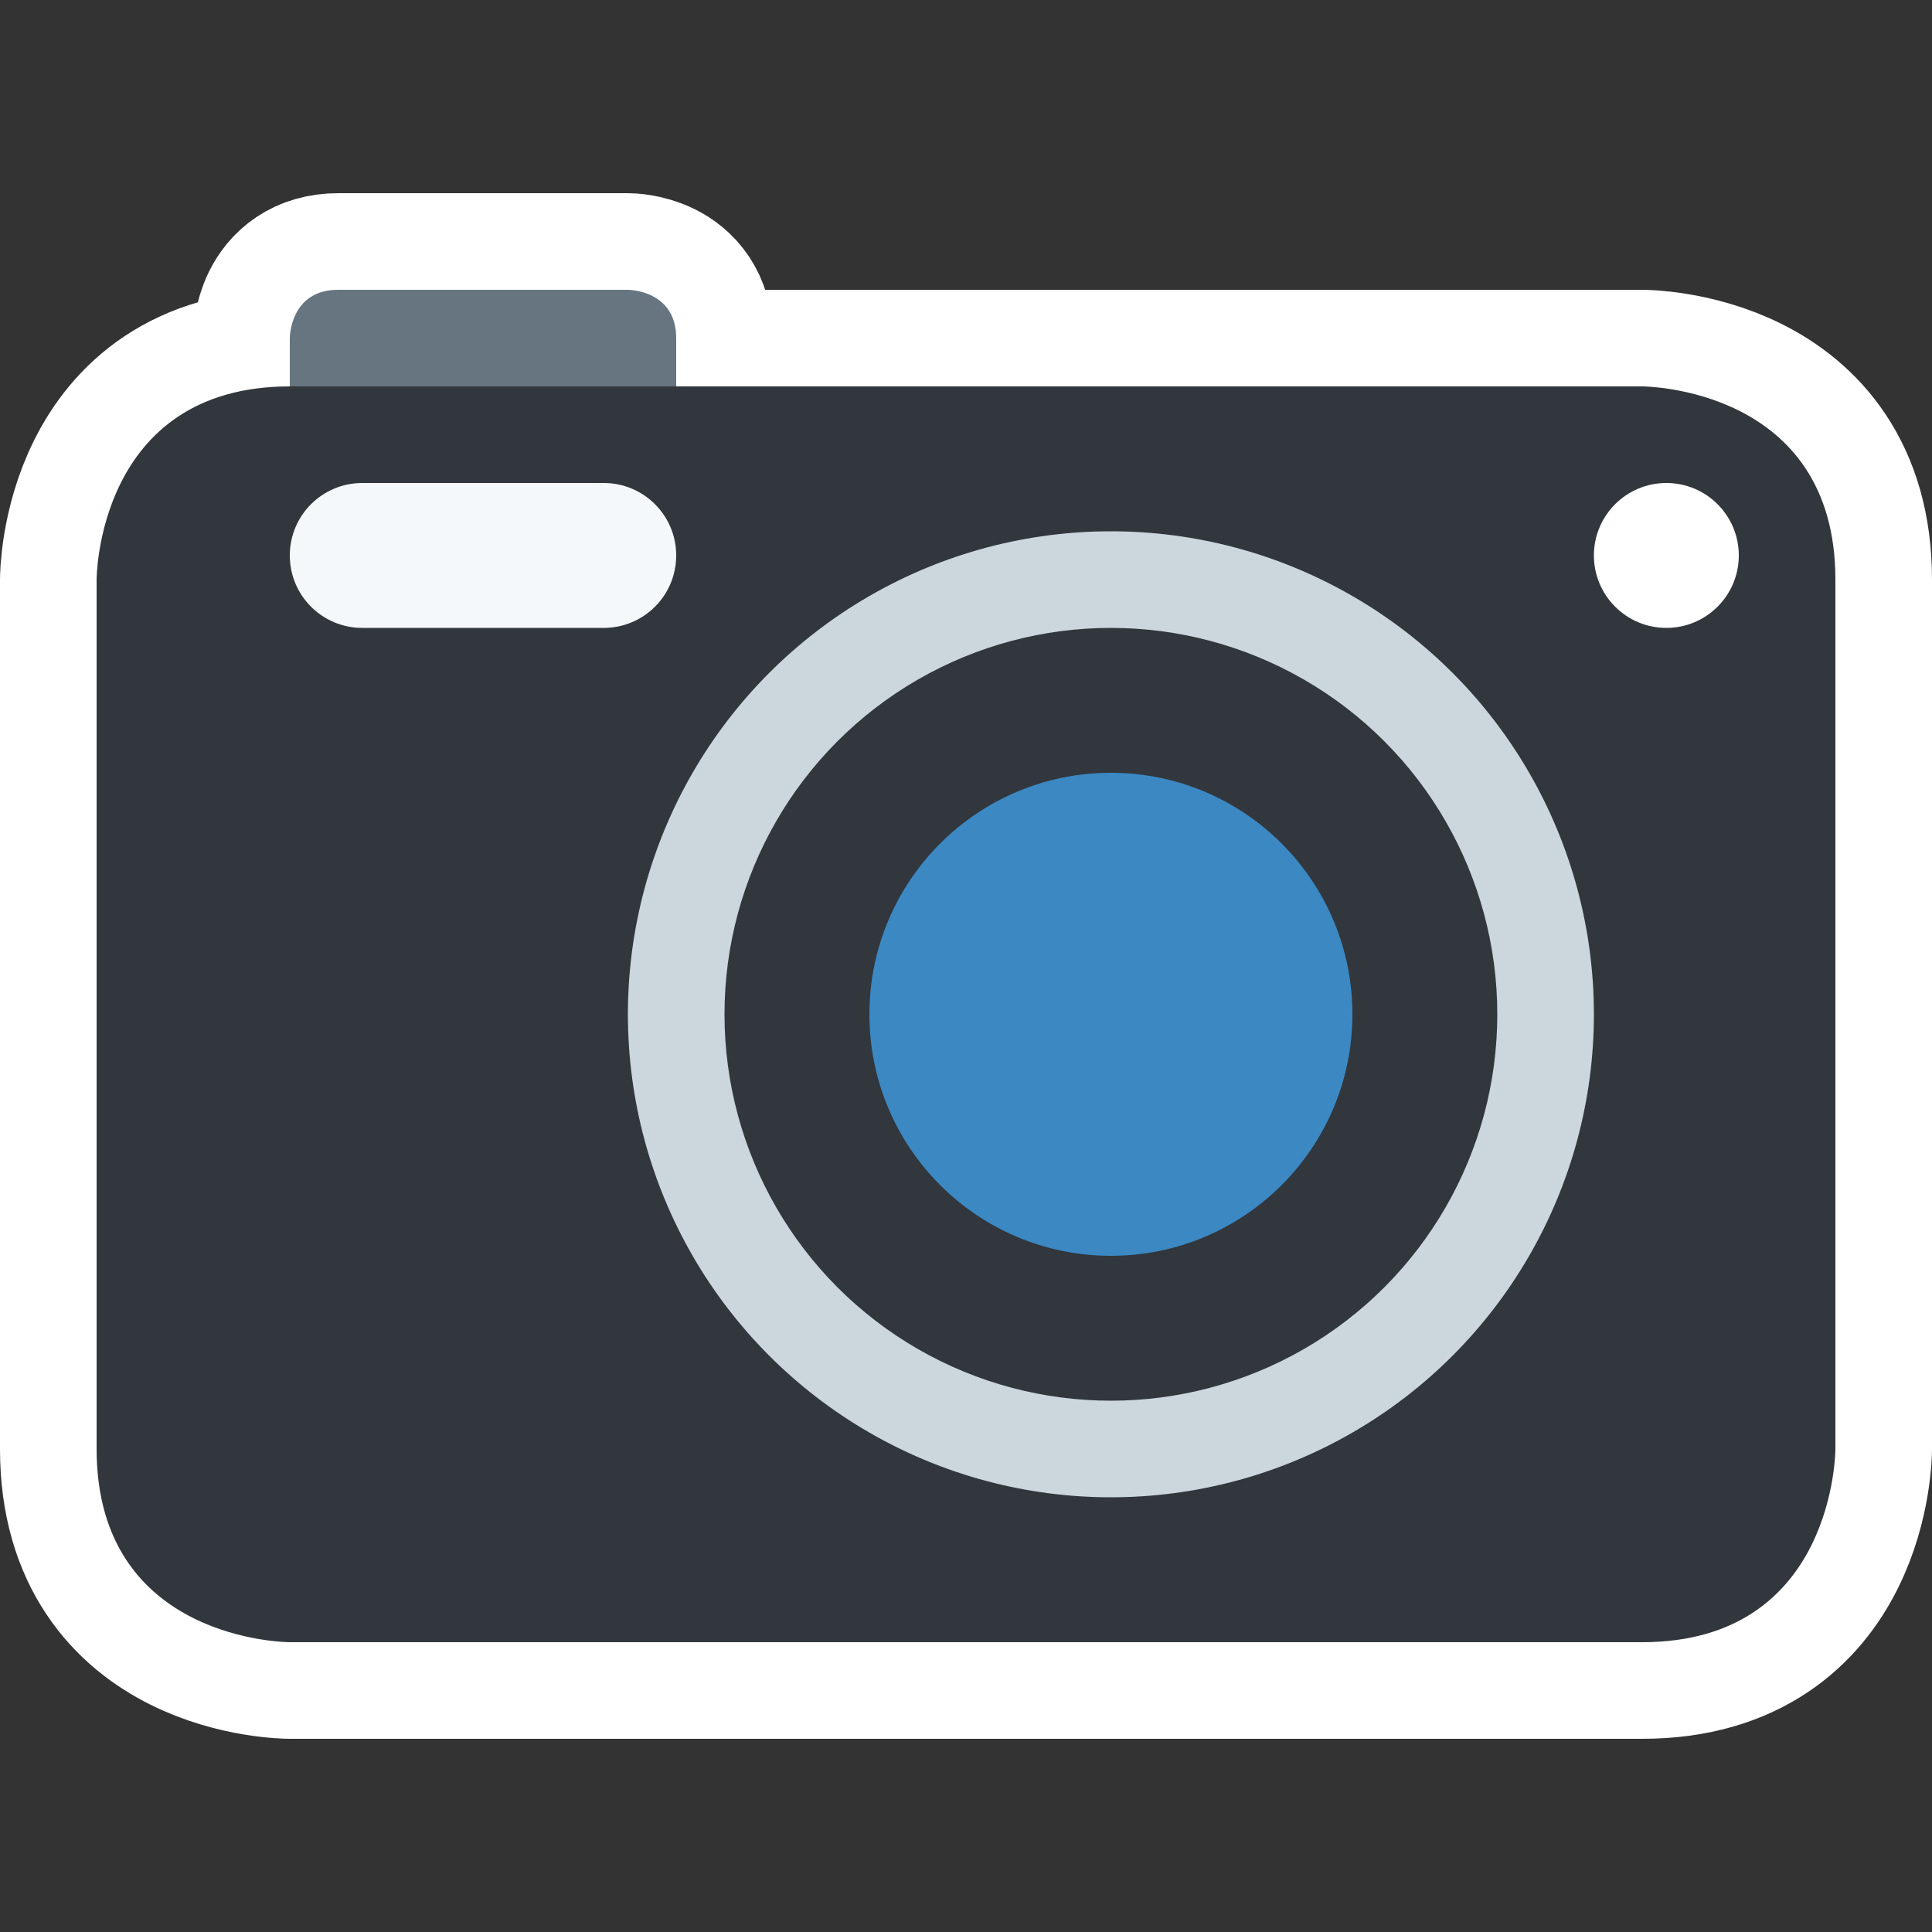 <?xml version="1.0"?>
<svg xmlns="http://www.w3.org/2000/svg" viewBox="-2 -2 40 40">
  <rect x="-2" y="-2" width="40" height="40" fill="#333333" stroke="none"/>
  <g>
    <path d="M4 5s0-1 1-1h6s1 0 1 1v2H4V5z" stroke="white" stroke-linejoin="round" stroke-width="4px"/>
    <path d="M0 10s0-4 4-4h28s4 0 4 4v18s0 4-4 4H4s-4 0-4-4V10z" stroke="white" stroke-linejoin="round" stroke-width="4px"/>
    <circle cx="21" cy="19" r="10" stroke="white" stroke-linejoin="round" stroke-width="4px"/>
    <circle cx="21" cy="19" r="8" stroke="white" stroke-linejoin="round" stroke-width="4px"/>
    <circle cx="21" cy="19" r="5" stroke="white" stroke-linejoin="round" stroke-width="4px"/>
    <circle cx="32.5" cy="9.5" r="1.5" stroke="white" stroke-linejoin="round" stroke-width="4px"/>
    <path d="M12 9.5c0 .829-.671 1.5-1.5 1.5h-5C4.671 11 4 10.329 4 9.5S4.671 8 5.5 8h5c.829 0 1.5.671 1.5 1.5z" stroke="white" stroke-linejoin="round" stroke-width="4px"/>
  </g>
  <path fill="#66757F" d="M4 5s0-1 1-1h6s1 0 1 1v2H4V5z"/>
  <path fill="#31373D" d="M0 10s0-4 4-4h28s4 0 4 4v18s0 4-4 4H4s-4 0-4-4V10z"/>
  <circle fill="#CCD6DD" cx="21" cy="19" r="10"/>
  <circle fill="#31373D" cx="21" cy="19" r="8"/>
  <circle fill="#3B88C3" cx="21" cy="19" r="5"/>
  <circle fill="#FFF" cx="32.5" cy="9.5" r="1.5"/>
  <path fill="#F5F8FA" d="M12 9.5c0 .829-.671 1.5-1.5 1.5h-5C4.671 11 4 10.329 4 9.5S4.671 8 5.5 8h5c.829 0 1.5.671 1.5 1.5z"/>
</svg>
